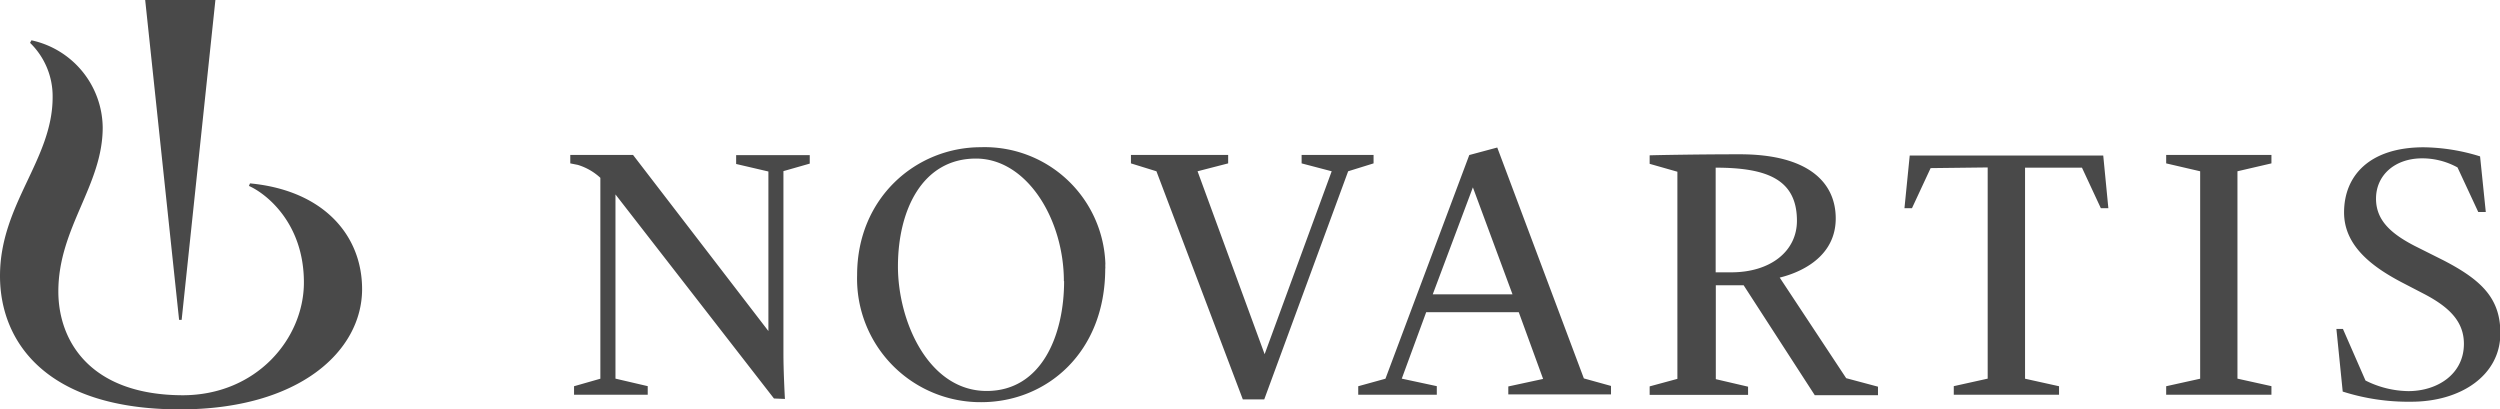 <svg xmlns="http://www.w3.org/2000/svg" viewBox="0 0 332.51 54.45"><defs><style>.cls-1{fill:#494949;}</style></defs><title>Asset 12novartis-logo</title><g id="Layer_2" data-name="Layer 2"><g id="Layer_1-2" data-name="Layer 1"><path class="cls-1" d="M33.25,24.39l-.14.34c2.26,1,7.31,4.91,7.31,12.84,0,7.45-6.29,15-16.14,15C12,52.53,7.76,45.36,7.76,38.76c0-8.47,5.9-14.09,5.9-21.8A12,12,0,0,0,4.18,5.36L4,5.7a9.9,9.9,0,0,1,3,7.23C7,21.25,0,27.15,0,36.7c0,8.77,6.15,17.75,23.94,17.75,15.86,0,24.22-7.76,24.22-16C48.16,31.33,43.07,25.32,33.25,24.39Z"/><path class="cls-1" d="M102.94,53,81.86,25.86v24.5l4.29,1V52.5h-9.8V51.37l3.5-1V23.65a7.73,7.73,0,0,0-3-1.72l-1-.2V20.61H84.2l18,23.42V22.81l-4.29-1V20.63h9.79v1.13l-3.5,1v24.3c0,2.26.17,5.53.2,6ZM147,35.71c0,11.26-7.87,17.78-16.48,17.78A16.42,16.42,0,0,1,114,36.58c0-10.3,7.87-17,16.45-17a16.06,16.06,0,0,1,16.57,15.49,4.44,4.44,0,0,0,0,.6Zm-5.5,1.69c0-8.27-4.94-16.31-11.69-16.31-7.17,0-10.38,6.91-10.38,14.33S123.55,52,131.23,52c7.25,0,10.3-7.31,10.3-14.62Zm12.31-14.62-3.39-1.05V20.61h12.93v1.12l-4.07,1.05,8.92,24.33,8.92-24.33-4-1.05V20.61h9.57v1.12l-3.38,1.05L168.15,53.12H165.3Zm76.44,13.44h-2.06V22.3C235,22.3,239,23.85,239,29.36,239,33.45,235.44,36.22,230.28,36.22Zm57.86,15.15,4.52-1V22.78l-4.52-1.05V20.61h14v1.12l-4.52,1.05V50.36l4.52,1V52.5h-14Zm22.64-7.62h.87l3,6.86a13,13,0,0,0,5.7,1.41c3.87,0,7.39-2.26,7.39-6.29,0-3-2-4.89-5.19-6.58l-3.16-1.64c-3.78-2-7.59-4.77-7.59-9.25,0-4.89,3.38-8.67,10.61-8.67a26.06,26.06,0,0,1,7.48,1.21l.76,7.4h-1l-2.76-5.93a9.75,9.75,0,0,0-4.69-1.21c-3.67,0-6.15,2.26-6.15,5.36,0,2.82,1.89,4.6,5.11,6.27L325,34.63c5.14,2.66,7.56,5.11,7.56,9.69,0,5.61-5.27,9.11-11.85,9.11a28.65,28.65,0,0,1-9.12-1.35ZM180.65,51.37l3.62-1,11.15-29.75,3.72-1,11.52,30.71,3.61,1v1.13H200.61V51.4l4.63-1L202,41.52H189.69l-3.25,8.84,4.66,1V52.5H180.65Zm9.91-12.22h10.61L195.9,24.92Zm46.15-2.23c1.13-.28,7.45-1.89,7.45-7.87,0-4.8-3.67-8.53-12.75-8.53-5.62,0-11.27.11-12,.14v1.13l3.69,1.05V50.39l-3.69,1v1.13h13.09V51.43l-4.29-1V37.94h3.7l9.46,14.62h8.41V51.43l-4.23-1.13Zm27.66-14.65V50.36l-4.51,1V52.5h14V51.37l-4.52-1V22.3h7.57l2.51,5.39h1l-.68-7H254l-.7,7h1l2.48-5.33ZM24.16,42.54,28.65,0H19.31l4.51,42.54Z"/></g></g></svg>